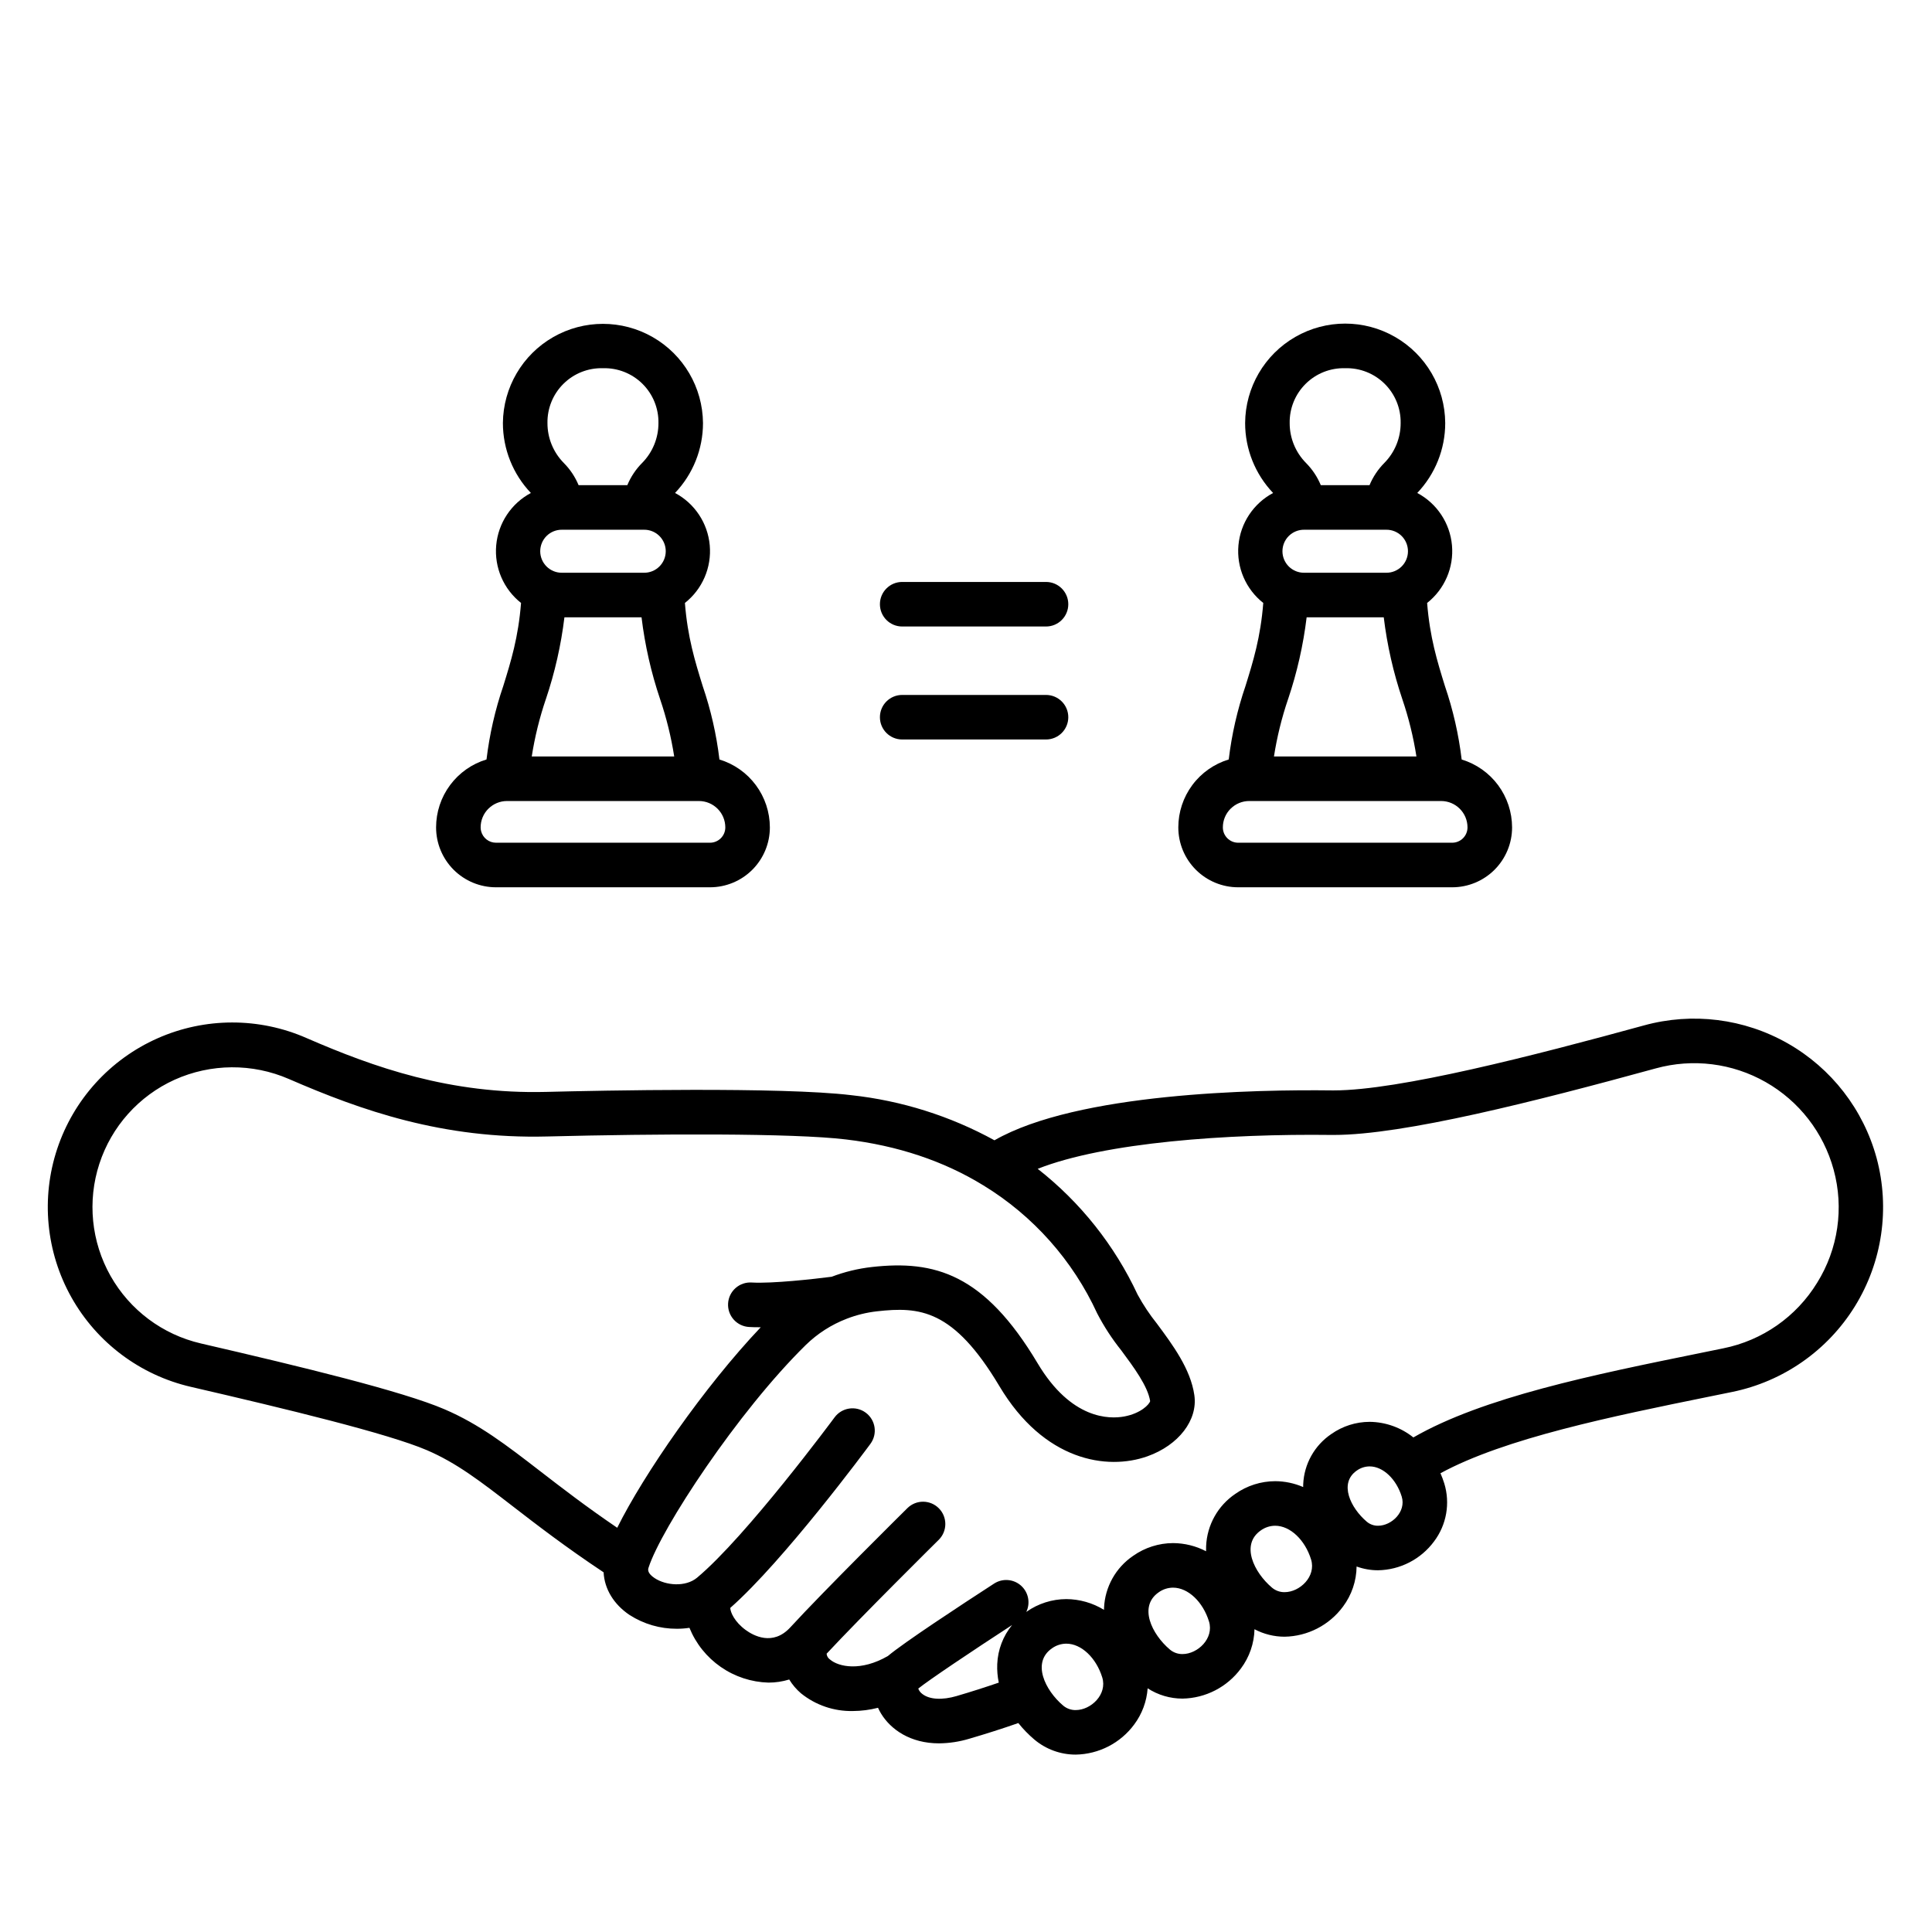 <?xml version="1.0" encoding="UTF-8"?>
<!-- Uploaded to: ICON Repo, www.iconrepo.com, Generator: ICON Repo Mixer Tools -->
<svg fill="#000000" width="800px" height="800px" version="1.1" viewBox="144 144 512 512" xmlns="http://www.w3.org/2000/svg">
 <g>
  <path d="m472.14 379.14h56.695c4.211 0.004 8.25-1.668 11.23-4.644 2.977-2.981 4.652-7.016 4.652-11.227-0.008-4.035-1.309-7.961-3.711-11.203-2.406-3.238-5.789-5.617-9.648-6.789-0.797-6.637-2.285-13.172-4.449-19.496-2.043-6.594-3.981-12.855-4.707-21.992 4.637-3.652 7.113-9.402 6.586-15.281-0.527-5.879-3.988-11.094-9.199-13.867 4.754-4.996 7.41-11.629 7.41-18.527-0.055-9.438-5.121-18.129-13.305-22.828-8.18-4.703-18.238-4.703-26.418 0-8.184 4.699-13.246 13.391-13.305 22.828 0 6.898 2.656 13.535 7.414 18.531-5.207 2.773-8.664 7.992-9.188 13.867-0.527 5.879 1.949 11.625 6.582 15.277-0.723 9.141-2.656 15.402-4.707 21.992-2.16 6.324-3.652 12.852-4.445 19.484-3.867 1.172-7.254 3.551-9.66 6.797-2.406 3.242-3.703 7.172-3.703 11.211 0 4.211 1.672 8.246 4.652 11.223 2.977 2.977 7.016 4.648 11.223 4.644zm28.34-137.56c3.906-0.113 7.684 1.379 10.461 4.125 2.777 2.742 4.312 6.504 4.246 10.41 0.012 3.953-1.543 7.754-4.32 10.566-1.68 1.691-3.016 3.691-3.93 5.894h-12.914c-0.91-2.203-2.246-4.203-3.926-5.894-2.777-2.812-4.332-6.613-4.32-10.566-0.066-3.906 1.469-7.668 4.246-10.41 2.777-2.746 6.555-4.238 10.457-4.125zm-10.844 42.805h21.715c1.523-0.02 2.992 0.57 4.078 1.641 1.086 1.07 1.695 2.531 1.695 4.059 0 1.523-0.609 2.984-1.695 4.055-1.086 1.07-2.555 1.664-4.078 1.645h-21.715c-1.523 0.02-2.992-0.574-4.078-1.645-1.086-1.07-1.695-2.531-1.695-4.055 0-1.527 0.609-2.988 1.695-4.059 1.086-1.07 2.555-1.66 4.078-1.641zm-4.281 44.898c2.375-7.043 4.023-14.312 4.918-21.695h20.434c0.895 7.383 2.543 14.652 4.922 21.695 1.68 4.945 2.934 10.027 3.738 15.188h-37.754c0.805-5.16 2.055-10.242 3.738-15.191zm-15.242 29.047c1.312-1.316 3.094-2.055 4.953-2.051h50.852c3.856 0.008 6.981 3.129 6.984 6.984 0.004 1.082-0.426 2.117-1.191 2.879-0.762 0.762-1.801 1.191-2.879 1.188h-56.691c-1.078 0.004-2.117-0.422-2.879-1.188-0.766-0.762-1.195-1.797-1.191-2.879-0.004-1.852 0.73-3.625 2.039-4.938z"/>
  <path d="m275.45 379.14h56.691c4.211 0.004 8.254-1.668 11.23-4.644 2.981-2.977 4.652-7.016 4.652-11.227-0.008-4.035-1.309-7.965-3.715-11.203-2.402-3.238-5.785-5.621-9.648-6.789-0.793-6.637-2.285-13.172-4.449-19.496-2.043-6.594-3.981-12.855-4.703-21.992 4.633-3.656 7.109-9.402 6.582-15.281s-3.988-11.094-9.199-13.867c4.758-4.996 7.41-11.629 7.41-18.527-0.078-9.422-5.152-18.09-13.32-22.773-8.172-4.688-18.215-4.688-26.387 0-8.168 4.684-13.238 13.352-13.32 22.773 0.004 6.898 2.656 13.535 7.414 18.531-5.207 2.773-8.664 7.992-9.188 13.867-0.527 5.879 1.949 11.625 6.582 15.277-0.723 9.137-2.656 15.398-4.703 21.992-2.164 6.324-3.652 12.852-4.449 19.484-3.867 1.172-7.25 3.551-9.656 6.797-2.41 3.242-3.707 7.172-3.707 11.211 0 4.211 1.676 8.246 4.652 11.223 2.981 2.977 7.019 4.648 11.23 4.644zm28.34-137.56c3.902-0.113 7.684 1.379 10.461 4.125 2.777 2.742 4.309 6.504 4.246 10.41 0.008 3.953-1.543 7.754-4.324 10.566-1.68 1.691-3.016 3.691-3.926 5.894h-12.914c-0.914-2.199-2.246-4.203-3.93-5.891-2.777-2.816-4.332-6.613-4.32-10.57-0.066-3.906 1.469-7.668 4.246-10.41 2.777-2.746 6.559-4.238 10.461-4.125zm-10.852 42.805h21.715c1.527-0.02 2.996 0.57 4.078 1.641 1.086 1.07 1.699 2.531 1.699 4.059 0 1.523-0.613 2.984-1.699 4.055-1.082 1.07-2.551 1.664-4.078 1.645h-21.715c-1.523 0.02-2.992-0.574-4.078-1.645-1.082-1.07-1.695-2.531-1.695-4.055 0-1.527 0.613-2.988 1.695-4.059 1.086-1.07 2.555-1.66 4.078-1.641zm-4.281 44.898h0.004c2.375-7.043 4.023-14.312 4.918-21.695h20.434c0.895 7.383 2.543 14.652 4.922 21.695 1.68 4.945 2.93 10.027 3.738 15.188h-37.754c0.809-5.16 2.059-10.242 3.738-15.191zm-15.242 29.047h0.004c1.309-1.316 3.094-2.055 4.949-2.051h50.855c3.859 0.004 6.984 3.129 6.992 6.984 0.004 1.082-0.426 2.117-1.191 2.879-0.766 0.762-1.801 1.191-2.879 1.188h-56.695c-1.848 0.004-3.461-1.238-3.938-3.019-0.094-0.34-0.137-0.691-0.137-1.047-0.004-1.852 0.73-3.629 2.039-4.938z"/>
  <path d="m383.09 310.03h38.113c3.262 0 5.906-2.644 5.906-5.906 0-3.258-2.644-5.902-5.906-5.902h-38.113c-3.262 0-5.902 2.644-5.902 5.902 0 3.262 2.641 5.906 5.902 5.906z"/>
  <path d="m383.09 339.97h38.113c3.262 0 5.906-2.641 5.906-5.902 0-3.262-2.644-5.902-5.906-5.902h-38.113c-3.262 0-5.902 2.641-5.902 5.902 0 3.262 2.641 5.902 5.902 5.902z"/>
  <path d="m641.32 450.9c-3.492-12.852-11.961-23.781-23.527-30.379-11.57-6.594-25.293-8.312-38.129-4.773-29.297 8.035-65.012 17.219-82.141 17.219h-0.52c-20.117-0.25-67.473 0.613-89.457 13.219h-0.004c-11.738-6.445-24.633-10.504-37.945-11.953-18.469-2.234-66.566-1.23-80.863-0.867-25.441 0.637-45.547-6.473-63.469-14.258-12.602-5.543-26.957-5.519-39.539 0.066-12.582 5.586-22.227 16.219-26.566 29.281-4.34 13.066-2.973 27.352 3.766 39.355 6.738 12.008 18.227 20.613 31.637 23.715 25.152 5.82 52.254 12.363 62.566 16.785 7.883 3.383 14.156 8.227 22.836 14.93 6.238 4.816 13.863 10.703 23.996 17.438 0.223 4.375 2.648 8.469 6.898 11.32h0.004c3.731 2.394 8.074 3.66 12.512 3.641 1.113 0 2.227-0.082 3.332-0.25 1.703 4.191 4.59 7.793 8.309 10.371 3.715 2.578 8.102 4.019 12.621 4.148 1.871 0.004 3.731-0.273 5.516-0.824 0.836 1.375 1.883 2.609 3.106 3.656 3.894 3.148 8.781 4.812 13.785 4.699 2.242-0.016 4.473-0.301 6.641-0.859 0.242 0.539 0.516 1.062 0.824 1.566 2.562 4.184 7.731 7.859 15.344 7.859 2.727-0.027 5.438-0.441 8.051-1.234 4.465-1.305 8.789-2.688 12.965-4.148 1.266 1.59 2.684 3.047 4.231 4.359 3.074 2.594 6.969 4.016 10.988 4.004 6.121-0.105 11.844-3.055 15.484-7.977 2.082-2.789 3.32-6.117 3.566-9.59 2.75 1.781 5.957 2.727 9.234 2.727 6.121-0.105 11.848-3.055 15.484-7.981 2.25-3.008 3.512-6.648 3.598-10.406 2.457 1.301 5.191 1.98 7.973 1.984 6.121-0.105 11.844-3.055 15.484-7.981 2.297-3.07 3.559-6.793 3.602-10.625 1.82 0.66 3.742 1 5.676 1 5.867-0.098 11.355-2.922 14.848-7.641 3.316-4.394 4.324-10.113 2.711-15.379-0.289-0.914-0.625-1.816-1.008-2.695 17.086-9.289 45.645-15.102 71.125-20.285l6.176-1.258c13.52-2.762 25.293-10.98 32.543-22.719 7.246-11.738 9.324-25.953 5.734-39.273zm-333.75 97.977c-8.281-5.633-14.645-10.547-20.383-14.977-9.016-6.961-16.137-12.461-25.398-16.434-11.133-4.777-37.609-11.207-64.562-17.441h0.004c-10.137-2.344-18.82-8.836-23.934-17.891-5.113-9.055-6.188-19.844-2.961-29.73s10.457-17.965 19.93-22.262c9.621-4.328 20.621-4.402 30.297-0.195 19.164 8.324 40.715 15.941 68.469 15.23 29.051-0.734 65.102-0.914 79.16 0.789 13.676 1.625 25.922 5.715 36.406 12.168l0.043 0.027v-0.004c13.191 8.066 23.68 19.875 30.133 33.922 1.793 3.449 3.918 6.715 6.348 9.75 3.309 4.461 7.059 9.512 7.68 13.48-0.223 0.887-2.473 3.254-6.856 4.07-3.938 0.73-14.07 0.828-22.961-14.09-14.168-23.758-27.309-27.379-43.922-25.52h0.004c-3.652 0.41-7.234 1.277-10.668 2.582-4.699 0.609-15.762 1.84-21.145 1.527-1.574-0.109-3.125 0.414-4.312 1.457-1.184 1.043-1.902 2.516-1.992 4.09-0.094 1.574 0.449 3.121 1.508 4.297 1.055 1.172 2.539 1.871 4.113 1.945 0.797 0.047 1.672 0.066 2.598 0.066h0.438c-14.98 15.789-31.012 38.977-38.035 53.141zm90.016 44.574c-3.941 1.152-7.289 0.949-9.191-0.559h0.004c-0.48-0.352-0.848-0.84-1.051-1.402 2.769-2.234 14.176-9.891 24.871-16.848-2.398 2.93-3.781 6.559-3.938 10.34-0.07 1.652 0.066 3.312 0.406 4.93-3.598 1.23-7.285 2.418-11.098 3.531zm31.5 3.738h0.004c-1.223 0.02-2.414-0.406-3.348-1.195-4.809-4.082-8.355-11.414-2.973-15.16 1.109-0.801 2.441-1.238 3.812-1.246 4.016 0 7.938 3.793 9.527 8.953 1.387 4.484-2.984 8.645-7.019 8.645zm28.289-14.844c-1.223 0.016-2.414-0.41-3.348-1.199-4.809-4.082-8.355-11.414-2.973-15.16 1.109-0.801 2.441-1.234 3.812-1.242 4.016 0 7.938 3.789 9.527 8.953 1.387 4.488-2.988 8.648-7.019 8.648zm27.059-16.406c-1.223 0.02-2.41-0.406-3.344-1.195-4.809-4.082-8.355-11.414-2.973-15.16h-0.004c1.113-0.801 2.445-1.238 3.812-1.246 4.016 0 7.938 3.793 9.527 8.953 1.383 4.488-2.984 8.648-7.019 8.648zm24.762-17.602c-1.09 0.016-2.152-0.363-2.984-1.07-4.297-3.648-7.465-10.195-2.656-13.543 0.992-0.715 2.18-1.105 3.402-1.113 3.586 0 7.09 3.387 8.512 7.996 1.234 4.016-2.672 7.731-6.277 7.731zm116.37-64.402c-5.508 9.012-14.527 15.312-24.883 17.387l-6.16 1.258c-28.289 5.754-57.449 11.695-75.965 22.355-3.293-2.637-7.375-4.09-11.594-4.133-3.633 0.008-7.176 1.137-10.148 3.227-4.461 3.012-7.227 7.961-7.453 13.34-0.012 0.234-0.008 0.473-0.008 0.711h-0.004c-2.34-1.012-4.863-1.543-7.418-1.551-3.777 0.008-7.465 1.184-10.555 3.359-4.629 3.125-7.504 8.262-7.742 13.84-0.023 0.457-0.027 0.914-0.016 1.371h0.004c-2.699-1.406-5.699-2.148-8.746-2.164-3.777 0.012-7.465 1.184-10.555 3.359-4.629 3.125-7.504 8.262-7.742 13.844-0.008 0.164 0 0.324-0.008 0.492h0.004c-3.004-1.848-6.457-2.832-9.984-2.856-3.777 0.012-7.465 1.184-10.555 3.359-0.023 0.016-0.043 0.031-0.062 0.047 1.148-2.379 0.57-5.234-1.41-6.988-1.984-1.75-4.887-1.969-7.109-0.535-8.988 5.824-23.879 15.609-28.152 19.199-7.176 4.16-13.086 2.867-15.336 0.934-0.52-0.348-0.852-0.914-0.91-1.539 9.074-9.754 29.52-30 29.738-30.207 2.293-2.297 2.301-6.016 0.016-8.324-2.281-2.309-6-2.34-8.32-0.07-0.91 0.898-22.367 22.141-31.062 31.629-4.637 5.035-9.812 2.152-11.824 0.68-2.934-2.152-4.035-4.672-4.078-5.844 14.238-12.539 36.195-42.191 37.148-43.484h-0.004c1.938-2.625 1.383-6.32-1.242-8.258-2.621-1.938-6.32-1.379-8.258 1.242-0.23 0.312-23.383 31.586-36.457 42.5-3.043 2.523-8.277 2.078-11.262 0.078-1.883-1.262-1.738-2.207-1.617-2.621 0.023-0.062 0.043-0.129 0.059-0.191 3.301-10.242 23.586-41.215 41.641-58.941 3.098-3.027 6.781-5.391 10.824-6.949l0.098-0.043v0.004c2.551-0.98 5.215-1.633 7.93-1.941 11.32-1.27 20.285-0.59 32.465 19.832 11.809 19.816 28.512 22.398 39.227 18.59 8.293-2.953 13.402-9.625 12.434-16.211-0.992-6.926-5.727-13.301-9.898-18.926-1.934-2.414-3.652-4.996-5.133-7.711-6.082-13.039-15.152-24.461-26.48-33.336 17.789-7.027 50.43-9.324 77.871-8.98h0.625c18.457 0 53.43-8.902 85.301-17.637 9.812-2.707 20.297-1.398 29.137 3.637 8.844 5.035 15.32 13.387 17.996 23.203 2.785 10.16 1.203 21.023-4.367 29.965z"/>
 </g>
</svg>